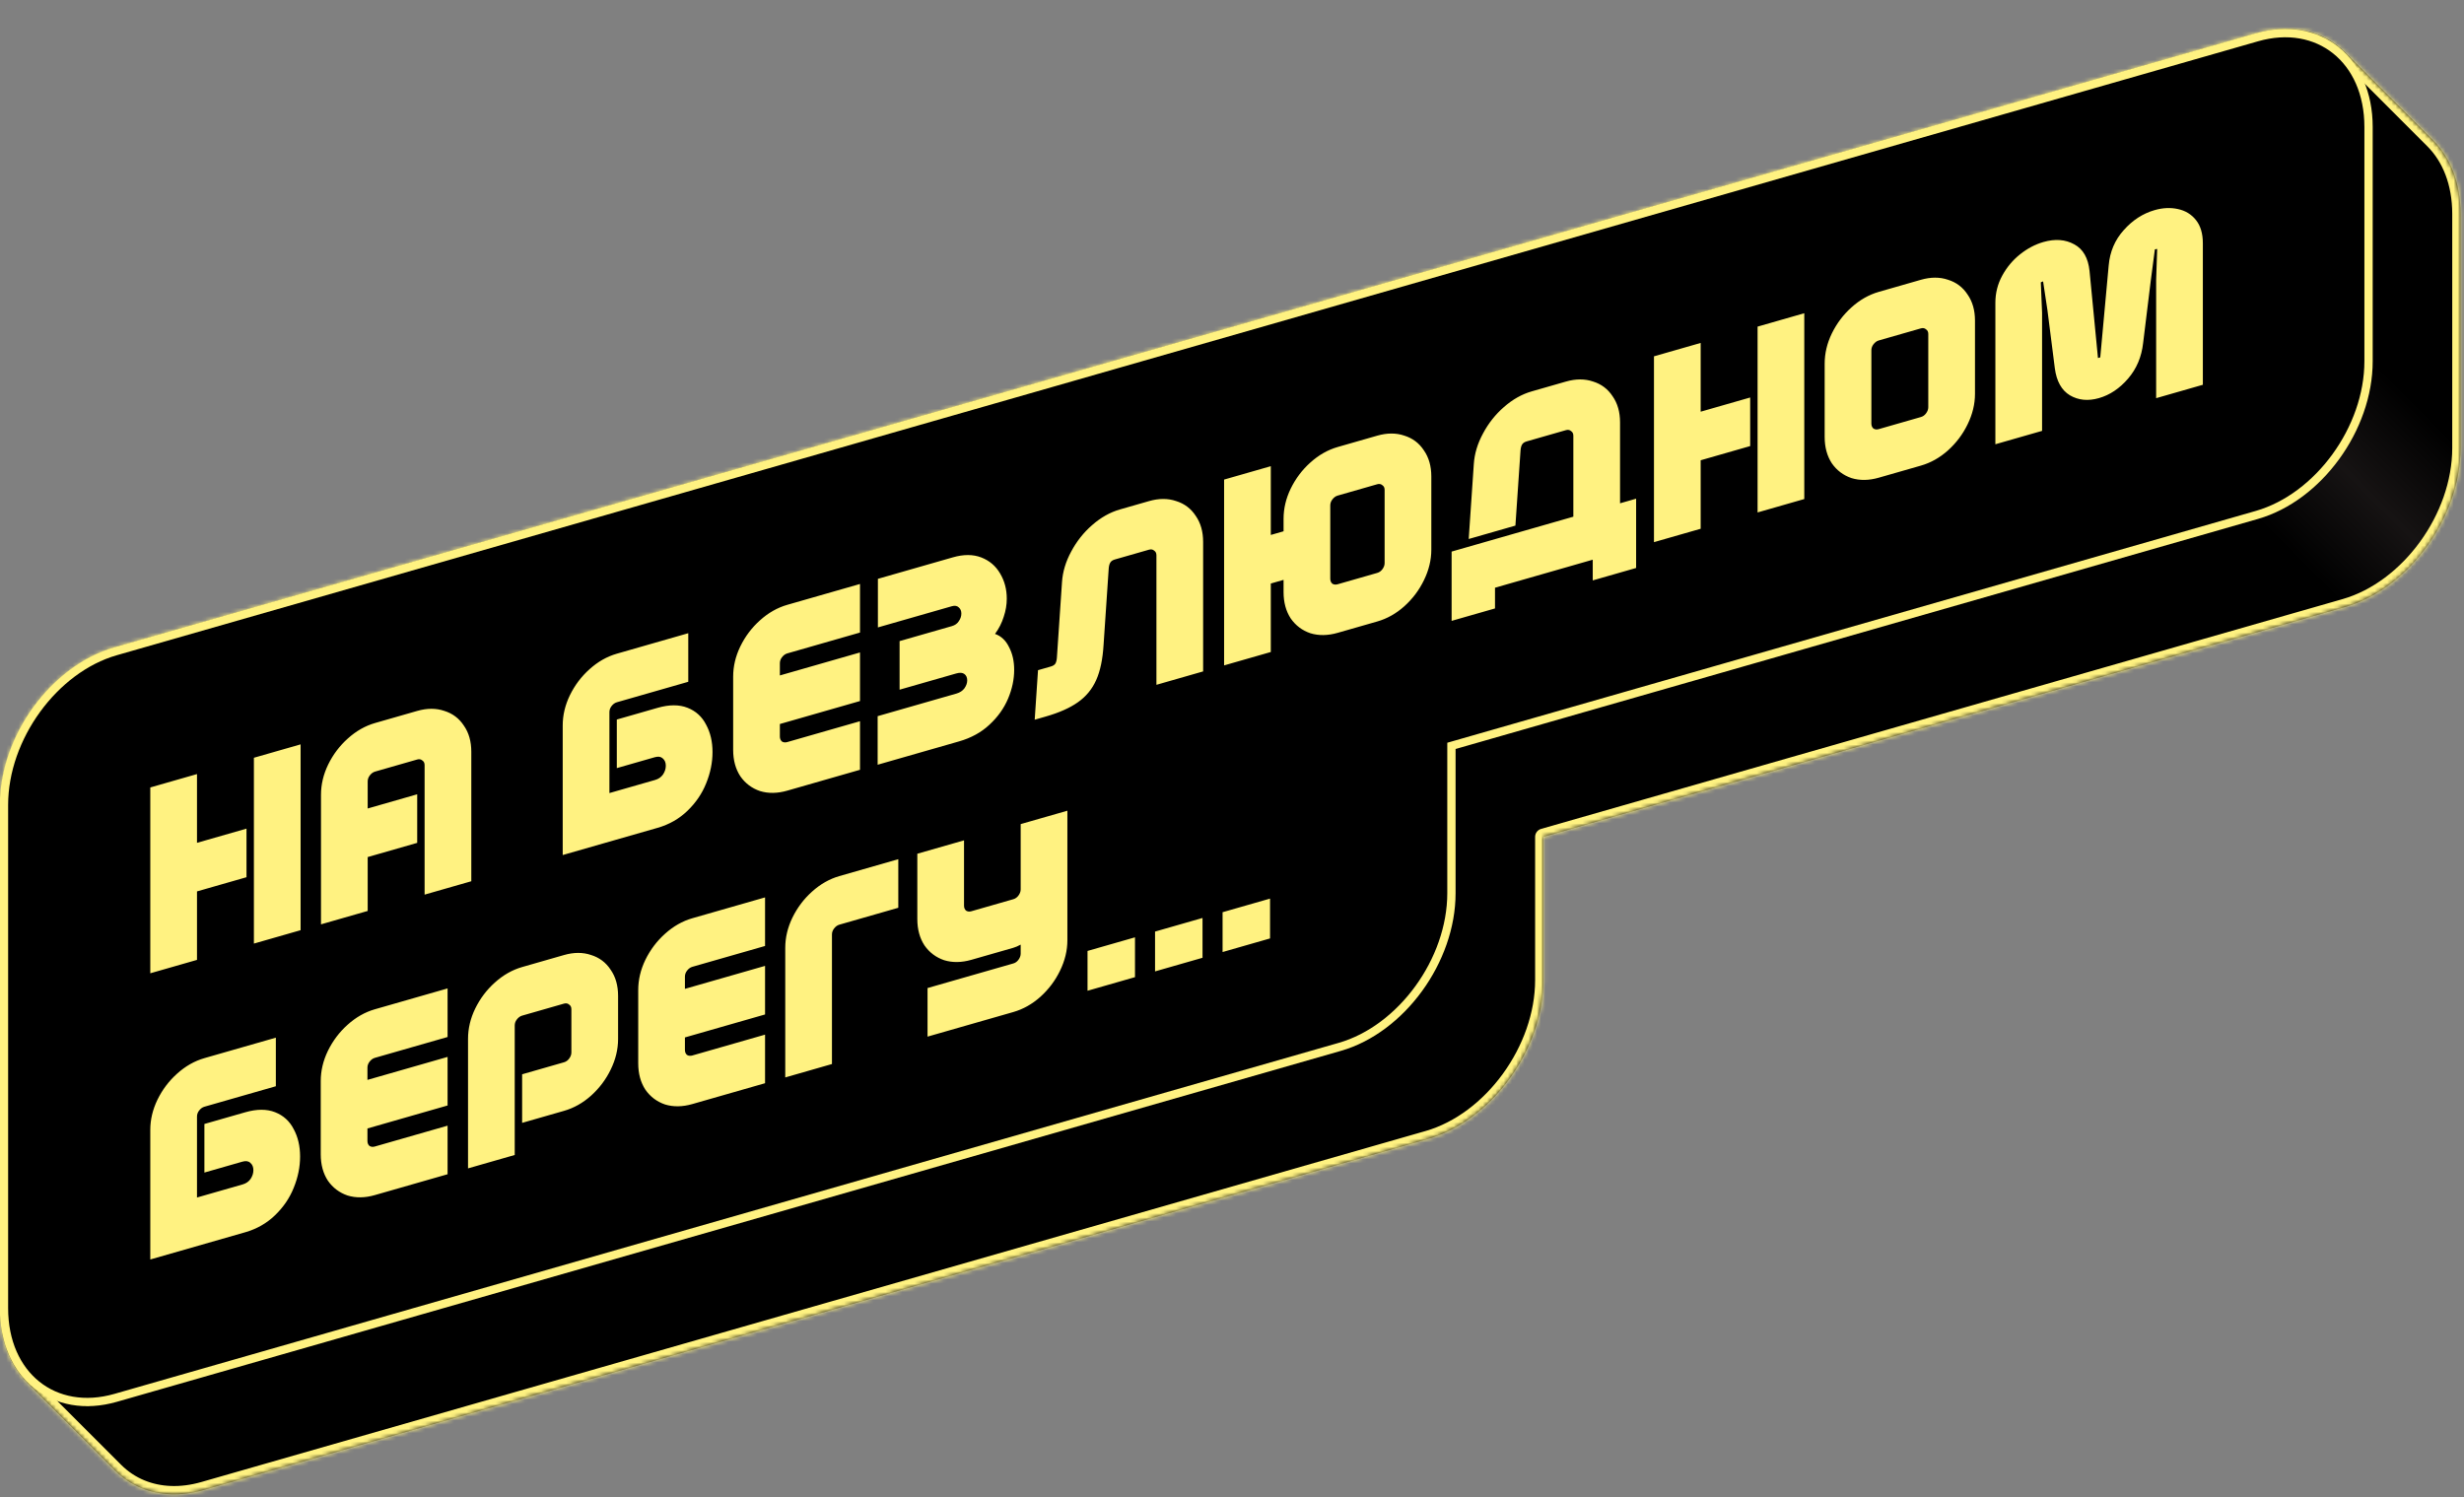 <?xml version="1.0" encoding="UTF-8"?> <svg xmlns="http://www.w3.org/2000/svg" width="594" height="361" viewBox="0 0 594 361" fill="none"><rect x="0" y="0" width="594" height="361" fill="#808080" stroke="none"/><mask id="path-1-inside-1_2216_96" fill="white"><path fill-rule="evenodd" clip-rule="evenodd" d="M565.372 12.65C560.259 7.535 552.615 5.547 544.075 7.996L544.074 7.996L27.877 156.013L49.09 177.226L49.09 177.227L27.877 156.014C12.482 160.428 0 177.588 0 194.34V194.34V315.673L21.213 336.886L0 315.674C0 323.133 2.474 329.253 6.579 333.359L6.585 333.365L27.733 354.513L27.791 354.572L27.792 354.572L27.792 354.573C29.591 356.372 31.703 357.785 34.058 358.753C38.395 360.538 43.554 360.815 49.09 359.227L49.09 359.226L344.197 274.606L344.197 274.606L344.198 274.606C359.594 270.192 372.074 253.032 372.074 236.28L372.074 236.279V201.762L565.287 146.36L565.287 146.359C565.287 146.359 565.287 146.358 565.287 146.358C580.683 141.944 593.164 124.784 593.164 108.032C593.164 108.032 593.164 108.032 593.164 108.032L593.164 108.032V51.549L593.164 51.549C593.164 44.09 590.689 37.969 586.585 33.864L586.58 33.858L586.559 33.837L565.372 12.65Z"></path></mask><path fill-rule="evenodd" clip-rule="evenodd" d="M565.372 12.65C560.259 7.535 552.615 5.547 544.075 7.996L544.074 7.996L27.877 156.013L49.09 177.226L49.09 177.227L27.877 156.014C12.482 160.428 0 177.588 0 194.34V194.34V315.673L21.213 336.886L0 315.674C0 323.133 2.474 329.253 6.579 333.359L6.585 333.365L27.733 354.513L27.791 354.572L27.792 354.572L27.792 354.573C29.591 356.372 31.703 357.785 34.058 358.753C38.395 360.538 43.554 360.815 49.09 359.227L49.09 359.226L344.197 274.606L344.197 274.606L344.198 274.606C359.594 270.192 372.074 253.032 372.074 236.28L372.074 236.279V201.762L565.287 146.36L565.287 146.359C565.287 146.359 565.287 146.358 565.287 146.358C580.683 141.944 593.164 124.784 593.164 108.032C593.164 108.032 593.164 108.032 593.164 108.032L593.164 108.032V51.549L593.164 51.549C593.164 44.09 590.689 37.969 586.585 33.864L586.58 33.858L586.559 33.837L565.372 12.65Z" fill="url(#paint0_linear_2216_96)"></path><path d="M544.075 7.996L544.596 9.927C544.606 9.924 544.616 9.922 544.626 9.919L544.075 7.996ZM565.372 12.65L563.958 14.065L563.958 14.065L565.372 12.65ZM544.074 7.996L543.553 6.066C543.543 6.068 543.533 6.071 543.523 6.074L544.074 7.996ZM27.877 156.013L27.326 154.091C26.645 154.286 26.118 154.827 25.941 155.513C25.763 156.198 25.962 156.927 26.463 157.428L27.877 156.013ZM49.09 177.226L49.628 179.153C50.312 178.962 50.844 178.422 51.025 177.734C51.205 177.046 51.007 176.315 50.504 175.812L49.09 177.226ZM49.09 177.227L47.675 178.641C48.186 179.151 48.932 179.347 49.627 179.153L49.09 177.227ZM27.877 156.014L29.291 154.599C28.777 154.085 28.024 153.891 27.325 154.091L27.877 156.014ZM0 194.34L-2 194.34V194.34H0ZM0 315.673H-2C-2 316.204 -1.789 316.712 -1.414 317.087L0 315.673ZM21.213 336.886L19.799 338.3C20.58 339.081 21.846 339.081 22.627 338.3C23.408 337.519 23.408 336.253 22.627 335.472L21.213 336.886ZM0 315.674L1.414 314.26C0.842 313.688 -0.018 313.517 -0.765 313.826C-1.513 314.136 -2 314.865 -2 315.674H0ZM6.579 333.359L5.164 334.773C5.176 334.785 5.188 334.797 5.2 334.808L6.579 333.359ZM6.585 333.365L7.999 331.951C7.987 331.939 7.975 331.927 7.963 331.916L6.585 333.365ZM27.733 354.513L26.319 355.927L26.319 355.928L27.733 354.513ZM27.791 354.572L29.312 353.273C29.278 353.233 29.242 353.194 29.205 353.157L27.791 354.572ZM27.792 354.572L26.271 355.871C26.467 356.101 26.713 356.284 26.99 356.405L27.792 354.572ZM27.792 354.573L29.207 353.159C29.03 352.982 28.823 352.84 28.594 352.74L27.792 354.573ZM34.058 358.753L34.819 356.904H34.819L34.058 358.753ZM49.09 359.227L49.642 361.15C50.636 360.865 51.248 359.869 51.055 358.853L49.09 359.227ZM49.09 359.226L48.539 357.304C47.545 357.589 46.932 358.585 47.126 359.601L49.09 359.226ZM344.197 274.606L344.016 272.614C343.89 272.625 343.766 272.649 343.646 272.683L344.197 274.606ZM344.197 274.606L346.177 274.323C346.027 273.269 345.077 272.518 344.016 272.614L344.197 274.606ZM344.198 274.606L342.218 274.889C342.299 275.462 342.625 275.971 343.11 276.285C343.595 276.599 344.193 276.688 344.749 276.529L344.198 274.606ZM372.074 236.28H374.074C374.074 235.55 373.677 234.879 373.038 234.527L372.074 236.28ZM372.074 236.279H370.074C370.074 237.009 370.471 237.68 371.11 238.032L372.074 236.279ZM372.074 201.762L371.522 199.839C370.665 200.085 370.074 200.87 370.074 201.762H372.074ZM565.287 146.36L565.838 148.282C566.826 147.999 567.439 147.013 567.255 146.002L565.287 146.36ZM565.287 146.359L564.802 144.418C563.779 144.674 563.131 145.679 563.319 146.716L565.287 146.359ZM565.287 146.358L565.772 148.299C565.795 148.293 565.817 148.287 565.839 148.281L565.287 146.358ZM593.164 108.032L595.164 108.032V108.032H593.164ZM593.164 108.032L594.532 106.572C593.95 106.027 593.1 105.879 592.369 106.196C591.637 106.513 591.164 107.234 591.164 108.032H593.164ZM593.164 108.032L591.797 109.491C592.378 110.036 593.228 110.184 593.959 109.867C594.691 109.55 595.164 108.829 595.164 108.032H593.164ZM593.164 51.549H595.164C595.164 51.019 594.954 50.51 594.579 50.135L593.164 51.549ZM593.164 51.549L591.164 51.549C591.164 52.079 591.375 52.588 591.75 52.963L593.164 51.549ZM586.585 33.864L585.166 35.272L585.171 35.278L586.585 33.864ZM586.58 33.858L588 32.45L587.994 32.444L586.58 33.858ZM586.559 33.837L585.145 35.252L585.145 35.252L586.559 33.837ZM544.626 9.919C552.552 7.646 559.417 9.522 563.958 14.065L566.787 11.237C561.1 5.548 552.679 3.448 543.523 6.074L544.626 9.919ZM544.596 9.927L544.596 9.927L543.553 6.065L543.553 6.066L544.596 9.927ZM28.428 157.936L544.625 9.919L543.523 6.074L27.326 154.091L28.428 157.936ZM50.504 175.812L29.291 154.599L26.463 157.428L47.676 178.641L50.504 175.812ZM49.627 179.153L49.628 179.153L48.552 175.3L48.552 175.3L49.627 179.153ZM26.462 157.428L47.675 178.641L50.504 175.812L29.291 154.599L26.462 157.428ZM2 194.34C2 186.446 4.949 178.372 9.783 171.727C14.619 165.078 21.239 159.998 28.428 157.936L27.325 154.091C19.119 156.444 11.801 162.151 6.548 169.374C1.292 176.6 -2 185.482 -2 194.34L2 194.34ZM2 194.34V194.34H-2V194.34H2ZM2 315.673V194.34H-2V315.673H2ZM22.627 335.472L1.414 314.259L-1.414 317.087L19.799 338.3L22.627 335.472ZM-1.414 317.088L19.799 338.3L22.627 335.472L1.414 314.26L-1.414 317.088ZM7.993 331.945C4.321 328.272 2 322.69 2 315.674H-2C-2 323.576 0.627 330.235 5.164 334.773L7.993 331.945ZM7.963 331.916L7.957 331.91L5.2 334.808L5.206 334.814L7.963 331.916ZM29.147 353.099L7.999 331.951L5.17 334.779L26.319 355.927L29.147 353.099ZM29.205 353.157L29.146 353.098L26.319 355.928L26.378 355.987L29.205 353.157ZM29.313 353.273L29.312 353.273L26.271 355.871L26.271 355.871L29.313 353.273ZM28.594 352.74L28.593 352.74L26.99 356.405L26.991 356.405L28.594 352.74ZM34.819 356.904C32.711 356.037 30.82 354.773 29.207 353.159L26.378 355.987C28.362 357.972 30.696 359.533 33.297 360.603L34.819 356.904ZM48.539 357.305C43.385 358.782 38.693 358.498 34.819 356.904L33.297 360.603C38.098 362.578 43.724 362.847 49.642 361.15L48.539 357.305ZM47.126 359.601L47.126 359.601L51.055 358.853L51.055 358.852L47.126 359.601ZM343.646 272.683L48.539 357.304L49.641 361.149L344.748 276.528L343.646 272.683ZM344.016 272.614L344.016 272.614L344.378 276.598L344.379 276.598L344.016 272.614ZM346.177 274.324L346.177 274.323L342.218 274.889L342.218 274.889L346.177 274.324ZM370.074 236.28C370.074 244.173 367.126 252.247 362.292 258.893C357.456 265.542 350.836 270.622 343.646 272.684L344.749 276.529C352.956 274.176 360.274 268.469 365.527 261.246C370.783 254.02 374.074 245.138 374.074 236.28H370.074ZM371.11 238.032L371.11 238.032L373.038 234.527L373.037 234.527L371.11 238.032ZM370.074 201.762V236.279H374.074V201.762H370.074ZM564.736 144.437L371.522 199.839L372.625 203.685L565.838 148.282L564.736 144.437ZM563.319 146.716L563.319 146.717L567.255 146.002L567.255 146.001L563.319 146.716ZM564.802 144.418C564.72 144.439 564.64 144.464 564.564 144.494C564.489 144.523 564.419 144.555 564.354 144.589C564.226 144.657 564.123 144.729 564.046 144.79C564.007 144.821 563.974 144.849 563.947 144.874C563.92 144.898 563.898 144.919 563.881 144.936C563.864 144.953 563.851 144.967 563.843 144.975C563.839 144.979 563.836 144.982 563.834 144.985C563.833 144.986 563.832 144.986 563.832 144.987C563.831 144.987 563.831 144.987 563.831 144.988C563.831 144.988 563.831 144.988 563.831 144.988C563.831 144.988 563.831 144.988 563.831 144.988V144.988C563.831 144.988 563.832 144.986 563.834 144.985C563.836 144.982 563.839 144.979 563.843 144.975C563.851 144.967 563.864 144.953 563.881 144.936C563.898 144.92 563.92 144.898 563.947 144.874C563.974 144.849 564.007 144.821 564.046 144.791C564.123 144.73 564.225 144.657 564.354 144.59C564.418 144.556 564.488 144.523 564.564 144.494C564.64 144.465 564.719 144.439 564.802 144.418L565.772 148.299C565.855 148.278 565.934 148.253 566.01 148.223C566.086 148.194 566.156 148.162 566.22 148.128C566.349 148.06 566.451 147.988 566.529 147.927C566.567 147.896 566.6 147.868 566.627 147.843C566.654 147.819 566.676 147.798 566.693 147.781C566.71 147.764 566.723 147.751 566.731 147.742C566.735 147.738 566.739 147.735 566.741 147.733C566.742 147.731 566.742 147.731 566.743 147.73C566.743 147.73 566.743 147.73 566.743 147.729C566.743 147.729 566.744 147.729 566.744 147.729C566.744 147.729 566.744 147.729 566.744 147.729V147.729C566.744 147.729 566.742 147.731 566.741 147.732C566.739 147.735 566.735 147.738 566.731 147.742C566.723 147.75 566.71 147.764 566.693 147.781C566.676 147.797 566.654 147.819 566.627 147.843C566.6 147.868 566.567 147.896 566.529 147.927C566.452 147.987 566.349 148.06 566.22 148.127C566.156 148.161 566.086 148.194 566.01 148.223C565.935 148.252 565.855 148.278 565.772 148.299L564.802 144.418ZM591.164 108.032C591.164 115.926 588.215 124 583.382 130.645C578.546 137.294 571.925 142.374 564.736 144.436L565.839 148.281C574.045 145.928 581.363 140.221 586.616 132.998C591.872 125.772 595.164 116.891 595.164 108.032L591.164 108.032ZM591.164 108.032V108.032V108.032V108.032V108.032V108.032V108.032C591.164 108.032 591.164 108.032 591.164 108.032C591.164 108.032 591.164 108.032 591.164 108.032C591.164 108.032 591.164 108.032 591.164 108.032C591.164 108.032 591.164 108.032 591.164 108.032C591.164 108.032 591.164 108.032 591.164 108.032C591.164 108.032 591.164 108.032 591.164 108.032C591.164 108.032 591.164 108.032 591.164 108.032C591.164 108.032 591.164 108.032 591.164 108.032C591.164 108.032 591.164 108.032 591.164 108.032C591.164 108.032 591.164 108.032 591.164 108.032C591.164 108.032 591.164 108.032 591.164 108.032C591.164 108.032 591.164 108.032 591.164 108.032C591.164 108.032 591.164 108.032 591.164 108.032V108.032V108.032V108.032V108.032V108.032C591.164 108.032 591.164 108.032 591.164 108.032C591.164 108.032 591.164 108.032 591.164 108.032C591.164 108.032 591.164 108.032 591.164 108.032C591.164 108.032 591.164 108.032 591.164 108.032C591.164 108.032 591.164 108.032 591.164 108.032C591.164 108.032 591.164 108.032 591.164 108.032C591.164 108.032 591.164 108.032 591.164 108.032C591.164 108.032 591.164 108.032 591.164 108.032V108.032V108.032V108.032V108.032C591.164 108.032 591.164 108.032 591.164 108.032C591.164 108.032 591.164 108.032 591.164 108.032C591.164 108.032 591.164 108.032 591.164 108.032C591.164 108.032 591.164 108.032 591.164 108.032C591.164 108.032 591.164 108.032 591.164 108.032C591.164 108.032 591.164 108.032 591.164 108.032C591.164 108.032 591.164 108.032 591.164 108.032V108.032V108.032V108.032V108.032C591.164 108.032 591.164 108.032 591.164 108.032C591.164 108.032 591.164 108.032 591.164 108.032C591.164 108.032 591.164 108.032 591.164 108.032C591.164 108.032 591.164 108.032 591.164 108.032C591.164 108.032 591.164 108.032 591.164 108.032C591.164 108.032 591.164 108.032 591.164 108.032C591.164 108.032 591.164 108.032 591.164 108.032V108.032V108.032V108.032V108.032C591.164 108.032 591.164 108.032 591.164 108.032C591.164 108.032 591.164 108.032 591.164 108.032C591.164 108.032 591.164 108.032 591.164 108.032C591.164 108.032 591.164 108.032 591.164 108.032C591.164 108.032 591.164 108.032 591.164 108.032C591.164 108.032 591.164 108.032 591.164 108.032C591.164 108.032 591.164 108.032 591.164 108.032V108.032V108.032V108.032V108.032C591.164 108.032 591.164 108.032 591.164 108.032C591.164 108.032 591.164 108.032 591.164 108.032C591.164 108.032 591.164 108.032 591.164 108.032C591.164 108.032 591.164 108.032 591.164 108.032C591.164 108.032 591.164 108.032 591.164 108.032C591.164 108.032 591.164 108.032 591.164 108.032C591.164 108.032 591.164 108.032 591.164 108.032C591.164 108.032 591.164 108.032 591.164 108.032V108.032V108.032V108.032V108.032V108.032C591.164 108.032 591.164 108.032 591.164 108.032C591.164 108.032 591.164 108.032 591.164 108.032C591.164 108.032 591.164 108.032 591.164 108.032C591.164 108.032 591.164 108.032 591.164 108.032C591.164 108.032 591.164 108.032 591.164 108.032C591.164 108.032 591.164 108.032 591.164 108.032C591.164 108.032 591.164 108.032 591.164 108.032C591.164 108.032 591.164 108.032 591.164 108.032C591.164 108.032 591.164 108.032 591.164 108.032C591.164 108.032 591.164 108.032 591.164 108.032C591.164 108.032 591.164 108.032 591.164 108.032C591.164 108.032 591.164 108.032 591.164 108.032C591.164 108.032 591.164 108.032 591.164 108.032V108.032V108.032V108.032V108.032V108.032V108.032H595.164V108.032V108.032V108.032V108.032V108.032V108.032C595.164 108.032 595.164 108.032 595.164 108.032C595.164 108.032 595.164 108.032 595.164 108.032C595.164 108.032 595.164 108.032 595.164 108.032C595.164 108.032 595.164 108.032 595.164 108.032C595.164 108.032 595.164 108.032 595.164 108.032C595.164 108.032 595.164 108.032 595.164 108.032C595.164 108.032 595.164 108.032 595.164 108.032C595.164 108.032 595.164 108.032 595.164 108.032C595.164 108.032 595.164 108.032 595.164 108.032C595.164 108.032 595.164 108.032 595.164 108.032C595.164 108.032 595.164 108.032 595.164 108.032C595.164 108.032 595.164 108.032 595.164 108.032C595.164 108.032 595.164 108.032 595.164 108.032V108.032V108.032V108.032V108.032V108.032C595.164 108.032 595.164 108.032 595.164 108.032C595.164 108.032 595.164 108.032 595.164 108.032C595.164 108.032 595.164 108.032 595.164 108.032C595.164 108.032 595.164 108.032 595.164 108.032C595.164 108.032 595.164 108.032 595.164 108.032C595.164 108.032 595.164 108.032 595.164 108.032C595.164 108.032 595.164 108.032 595.164 108.032C595.164 108.032 595.164 108.032 595.164 108.032V108.032V108.032V108.032V108.032C595.164 108.032 595.164 108.032 595.164 108.032C595.164 108.032 595.164 108.032 595.164 108.032C595.164 108.032 595.164 108.032 595.164 108.032C595.164 108.032 595.164 108.032 595.164 108.032C595.164 108.032 595.164 108.032 595.164 108.032C595.164 108.032 595.164 108.032 595.164 108.032C595.164 108.032 595.164 108.032 595.164 108.032V108.032V108.032V108.032V108.032C595.164 108.032 595.164 108.032 595.164 108.032C595.164 108.032 595.164 108.032 595.164 108.032C595.164 108.032 595.164 108.032 595.164 108.032C595.164 108.032 595.164 108.032 595.164 108.032C595.164 108.032 595.164 108.032 595.164 108.032C595.164 108.032 595.164 108.032 595.164 108.032C595.164 108.032 595.164 108.032 595.164 108.032V108.032V108.032V108.032V108.032C595.164 108.032 595.164 108.032 595.164 108.032C595.164 108.032 595.164 108.032 595.164 108.032C595.164 108.032 595.164 108.032 595.164 108.032C595.164 108.032 595.164 108.032 595.164 108.032C595.164 108.032 595.164 108.032 595.164 108.032C595.164 108.032 595.164 108.032 595.164 108.032C595.164 108.032 595.164 108.032 595.164 108.032V108.032V108.032V108.032V108.032C595.164 108.032 595.164 108.032 595.164 108.032C595.164 108.032 595.164 108.032 595.164 108.032C595.164 108.032 595.164 108.032 595.164 108.032C595.164 108.032 595.164 108.032 595.164 108.032C595.164 108.032 595.164 108.032 595.164 108.032C595.164 108.032 595.164 108.032 595.164 108.032C595.164 108.032 595.164 108.032 595.164 108.032C595.164 108.032 595.164 108.032 595.164 108.032V108.032V108.032V108.032V108.032V108.032C595.164 108.032 595.164 108.032 595.164 108.032C595.164 108.032 595.164 108.032 595.164 108.032C595.164 108.032 595.164 108.032 595.164 108.032C595.164 108.032 595.164 108.032 595.164 108.032C595.164 108.032 595.164 108.032 595.164 108.032C595.164 108.032 595.164 108.032 595.164 108.032C595.164 108.032 595.164 108.032 595.164 108.032C595.164 108.032 595.164 108.032 595.164 108.032C595.164 108.032 595.164 108.032 595.164 108.032C595.164 108.032 595.164 108.032 595.164 108.032C595.164 108.032 595.164 108.032 595.164 108.032C595.164 108.032 595.164 108.032 595.164 108.032C595.164 108.032 595.164 108.032 595.164 108.032V108.032V108.032V108.032V108.032V108.032V108.032H591.164ZM594.532 106.573L594.532 106.572L591.796 109.491L591.797 109.491L594.532 106.573ZM591.164 51.549V108.032H595.164V51.549H591.164ZM591.75 52.963L591.75 52.963L594.579 50.135L594.578 50.134L591.75 52.963ZM585.171 35.278C588.843 38.951 591.164 44.533 591.164 51.549L595.164 51.549C595.164 43.647 592.536 36.988 588 32.45L585.171 35.278ZM585.16 35.267L585.166 35.272L588.005 32.455L588 32.45L585.16 35.267ZM585.145 35.252L585.166 35.273L587.994 32.444L587.973 32.423L585.145 35.252ZM563.958 14.065L585.145 35.252L587.973 32.423L566.786 11.236L563.958 14.065Z" fill="#FFF281" mask="url(#path-1-inside-1_2216_96)"></path><path d="M349.899 180.821V179.821L350.861 179.546L544.074 124.143C558.899 119.892 570.989 103.334 570.989 87.091V30.609C570.989 14.366 558.899 4.742 544.074 8.993L27.877 157.01C13.053 161.261 0.961 177.819 0.961 194.062L0.961 315.395C0.961 331.637 13.053 341.261 27.877 337.01L322.984 252.39C337.809 248.139 349.899 231.581 349.899 215.339V180.821Z" fill="black" stroke="#FFF281" stroke-width="2"></path><path d="M47.489 203.199L59.424 199.777V211.489L47.489 214.911V231.423L36.23 234.651V189.851L47.489 186.623V203.199ZM72.466 224.261L61.208 227.489V182.689L72.466 179.461V224.261ZM100.575 191.496V203.208L88.64 206.631V219.623L77.382 222.851V191.619C77.382 189.144 77.956 186.718 79.105 184.341C80.294 181.909 81.873 179.814 83.842 178.055C85.851 176.241 88.046 174.993 90.424 174.311L100.575 171.4C102.954 170.718 105.128 170.714 107.097 171.387C109.106 172.005 110.685 173.195 111.834 174.956C113.023 176.663 113.618 178.754 113.618 181.229V212.461L102.359 215.689V184.457C102.359 183.945 102.175 183.571 101.806 183.336C101.478 183.046 101.068 182.971 100.575 183.112L90.424 186.023C89.932 186.164 89.502 186.48 89.132 186.97C88.804 187.405 88.64 187.879 88.64 188.391V194.919L100.575 191.496ZM158.539 170.652C161.328 169.852 163.728 169.847 165.737 170.636C167.747 171.425 169.244 172.787 170.228 174.724C171.254 176.606 171.766 178.805 171.766 181.323C171.766 183.84 171.254 186.355 170.228 188.868C169.244 191.326 167.747 193.526 165.737 195.468C163.728 197.409 161.328 198.78 158.539 199.58L135.654 206.142V174.91C135.654 172.435 136.228 170.009 137.376 167.632C138.566 165.2 140.145 163.105 142.113 161.346C144.123 159.532 146.317 158.284 148.696 157.602L165.922 152.663V164.375L148.696 169.314C148.204 169.455 147.773 169.771 147.404 170.261C147.076 170.696 146.912 171.17 146.912 171.682V191.202L157.924 188.044C158.745 187.809 159.38 187.37 159.831 186.729C160.283 186.045 160.508 185.34 160.508 184.615C160.508 183.847 160.262 183.256 159.77 182.843C159.319 182.417 158.683 182.322 157.863 182.558L148.696 185.186V173.474L158.539 170.652ZM189.788 190.619C187.409 191.301 185.215 191.333 183.205 190.715C181.236 190.042 179.657 188.852 178.468 187.145C177.319 185.384 176.745 183.266 176.745 180.791V163.127C176.745 160.652 177.319 158.226 178.468 155.849C179.657 153.417 181.236 151.322 183.205 149.563C185.215 147.749 187.409 146.501 189.788 145.819L207.321 140.792V152.504L189.788 157.531C189.295 157.672 188.865 157.988 188.496 158.478C188.168 158.913 188.004 159.387 188.004 159.899V162.843L207.321 157.304V169.016L188.004 174.555V177.563C188.004 178.075 188.168 178.476 188.496 178.766C188.865 179.001 189.295 179.048 189.788 178.907L207.321 173.88V185.592L189.788 190.619ZM230.584 167.209C231.404 166.974 232.04 166.557 232.491 165.958C232.942 165.317 233.168 164.676 233.168 164.036C233.168 163.353 232.942 162.842 232.491 162.502C232.04 162.162 231.384 162.116 230.523 162.363L216.865 166.279V154.567L229.477 150.951C230.215 150.739 230.769 150.345 231.138 149.77C231.548 149.183 231.753 148.57 231.753 147.93C231.753 147.29 231.548 146.794 231.138 146.442C230.728 146.048 230.174 145.951 229.477 146.151L211.636 151.266V139.554L229.723 134.368C232.307 133.627 234.583 133.636 236.552 134.394C238.52 135.152 240.038 136.445 241.104 138.272C242.17 140.057 242.704 142.081 242.704 144.342C242.704 145.793 242.458 147.25 241.965 148.714C241.514 150.166 240.817 151.539 239.874 152.833C241.35 153.349 242.478 154.412 243.257 156.023C244.078 157.58 244.488 159.404 244.488 161.494C244.488 163.798 243.996 166.115 243.011 168.446C242.027 170.776 240.53 172.869 238.52 174.725C236.552 176.57 234.111 177.91 231.199 178.745L211.574 184.372V172.66L230.584 167.209ZM276.997 120.812C279.376 120.13 281.55 120.126 283.518 120.798C285.528 121.417 287.107 122.607 288.255 124.368C289.445 126.075 290.04 128.166 290.04 130.64V161.872L278.781 165.101V133.869C278.781 133.357 278.597 132.983 278.228 132.748C277.899 132.458 277.489 132.383 276.997 132.524L268.753 134.888C268.22 135.041 267.851 135.296 267.646 135.654C267.441 136.011 267.318 136.494 267.277 137.104L266.046 155.376C265.841 158.891 265.247 161.75 264.262 163.952C263.278 166.154 261.802 167.943 259.833 169.318C257.905 170.682 255.321 171.828 252.081 172.757L249.436 173.515L250.236 161.574L253.312 160.692C253.845 160.539 254.214 160.305 254.419 159.991C254.624 159.633 254.747 159.15 254.788 158.541L256.019 140.332C256.183 137.853 256.921 135.401 258.233 132.977C259.546 130.51 261.227 128.385 263.278 126.602C265.37 124.765 267.605 123.505 269.984 122.823L276.997 120.812ZM332.009 105.038C334.388 104.356 336.561 104.351 338.53 105.024C340.54 105.642 342.119 106.832 343.267 108.594C344.456 110.301 345.051 112.392 345.051 114.866V132.53C345.051 135.005 344.456 137.458 343.267 139.89C342.119 142.267 340.54 144.362 338.53 146.176C336.561 147.935 334.388 149.156 332.009 149.838L322.473 152.572C320.094 153.254 317.9 153.286 315.89 152.668C313.922 151.995 312.343 150.805 311.153 149.098C310.005 147.337 309.431 145.219 309.431 142.744V139.8L306.355 140.682V157.194L295.096 160.422V115.622L306.355 112.394V128.97L309.431 128.088V125.08C309.431 122.606 310.005 120.18 311.153 117.802C312.343 115.371 313.922 113.275 315.89 111.516C317.9 109.702 320.094 108.454 322.473 107.772L332.009 105.038ZM333.793 118.094C333.793 117.582 333.608 117.209 333.239 116.973C332.911 116.683 332.501 116.609 332.009 116.75L322.473 119.484C321.981 119.625 321.55 119.941 321.181 120.431C320.853 120.866 320.689 121.34 320.689 121.852V139.516C320.689 140.028 320.853 140.429 321.181 140.719C321.55 140.954 321.981 141.001 322.473 140.86L332.009 138.126C332.501 137.985 332.911 137.697 333.239 137.261C333.608 136.771 333.793 136.27 333.793 135.758V118.094ZM394.422 120.229V136.933L383.964 139.932V134.94L360.402 141.697V146.689L349.943 149.687V132.983L379.288 124.569V105.049C379.288 104.537 379.104 104.163 378.735 103.928C378.407 103.638 377.996 103.563 377.504 103.704L368.03 106.421C367.497 106.574 367.128 106.829 366.923 107.187C366.718 107.544 366.595 108.027 366.554 108.636L365.323 126.717L354.065 129.946L355.295 111.865C355.459 109.386 356.198 106.934 357.51 104.51C358.822 102.043 360.504 99.918 362.555 98.135C364.646 96.298 366.882 95.038 369.261 94.356L377.504 91.992C379.883 91.31 382.057 91.306 384.025 91.978C386.035 92.597 387.614 93.787 388.763 95.548C389.952 97.255 390.547 99.346 390.547 101.821V121.341L394.422 120.229ZM409.983 99.255L421.918 95.833V107.545L409.983 110.967V127.479L398.725 130.708V85.907L409.983 82.679V99.255ZM434.96 120.317L423.702 123.545V78.745L434.96 75.517V120.317ZM476.112 94.949C476.112 97.424 475.517 99.877 474.328 102.309C473.179 104.686 471.6 106.781 469.591 108.595C467.622 110.354 465.448 111.575 463.07 112.257L452.919 115.168C450.54 115.85 448.346 115.882 446.336 115.263C444.367 114.59 442.788 113.401 441.599 111.694C440.45 109.932 439.876 107.814 439.876 105.34V87.675C439.876 85.201 440.45 82.775 441.599 80.398C442.788 77.966 444.367 75.87 446.336 74.111C448.346 72.298 450.54 71.05 452.919 70.368L463.07 67.457C465.448 66.775 467.622 66.77 469.591 67.443C471.6 68.061 473.179 69.251 474.328 71.013C475.517 72.72 476.112 74.81 476.112 77.285V94.949ZM464.854 80.513C464.854 80.001 464.669 79.628 464.3 79.392C463.972 79.102 463.562 79.028 463.07 79.169L452.919 82.08C452.426 82.221 451.996 82.536 451.627 83.026C451.299 83.462 451.135 83.935 451.135 84.447V102.111C451.135 102.623 451.299 103.024 451.627 103.314C451.996 103.55 452.426 103.597 452.919 103.456L463.07 100.545C463.562 100.404 463.972 100.116 464.3 99.68C464.669 99.19 464.854 98.689 464.854 98.177V80.513ZM506.313 86.161L508.343 64.011C508.63 60.686 509.84 57.843 511.973 55.482C514.105 53.079 516.587 51.471 519.417 50.66C521.385 50.095 523.252 50.008 525.015 50.398C526.82 50.777 528.276 51.661 529.383 53.05C530.491 54.439 531.044 56.307 531.044 58.654V92.766L519.786 95.994V67.514L520.032 60.019L519.478 60.114L518.494 67.628L516.648 82.686C516.279 86.034 515.069 88.898 513.019 91.278C510.968 93.658 508.63 95.225 506.005 95.977C503.38 96.73 501.043 96.504 498.992 95.3C496.982 94.085 495.772 91.914 495.362 88.789L493.578 74.773L492.532 67.841L491.979 68.063L492.286 75.399V103.879L481.028 107.107V72.996C481.028 70.649 481.582 68.463 482.689 66.439C483.796 64.415 485.232 62.702 486.995 61.3C488.759 59.899 490.625 58.916 492.594 58.351C495.424 57.539 497.905 57.724 500.038 58.904C502.17 60.042 503.401 62.185 503.729 65.334L505.759 86.32L506.313 86.161ZM59.116 268.161C61.905 267.361 64.304 267.356 66.314 268.145C68.324 268.934 69.821 270.297 70.805 272.233C71.83 274.115 72.343 276.315 72.343 278.832C72.343 281.349 71.83 283.864 70.805 286.377C69.821 288.835 68.324 291.035 66.314 292.977C64.304 294.918 61.905 296.289 59.116 297.089L36.23 303.651V272.419C36.23 269.944 36.805 267.518 37.953 265.141C39.142 262.709 40.721 260.614 42.69 258.855C44.7 257.041 46.894 255.793 49.273 255.111L66.499 250.172V261.884L49.273 266.823C48.781 266.964 48.35 267.28 47.981 267.77C47.653 268.205 47.489 268.679 47.489 269.191V288.711L58.501 285.553C59.321 285.318 59.957 284.88 60.408 284.238C60.859 283.554 61.085 282.85 61.085 282.124C61.085 281.356 60.839 280.765 60.347 280.352C59.895 279.927 59.26 279.832 58.439 280.067L49.273 282.695V270.983L59.116 268.161ZM90.364 288.128C87.986 288.811 85.791 288.842 83.782 288.224C81.813 287.551 80.234 286.361 79.044 284.654C77.896 282.893 77.322 280.775 77.322 278.3V260.636C77.322 258.162 77.896 255.736 79.044 253.358C80.234 250.927 81.813 248.831 83.782 247.072C85.791 245.258 87.986 244.011 90.364 243.328L107.898 238.301V250.013L90.364 255.04C89.872 255.182 89.442 255.497 89.072 255.987C88.744 256.422 88.58 256.896 88.58 257.408V260.352L107.898 254.813V266.525L88.58 272.064V275.072C88.58 275.584 88.744 275.985 89.072 276.275C89.442 276.51 89.872 276.558 90.364 276.416L107.898 271.389V283.101L90.364 288.128ZM125.87 259.003L135.959 256.11C136.452 255.969 136.862 255.681 137.19 255.245C137.559 254.756 137.743 254.255 137.743 253.743V243.311C137.743 242.799 137.559 242.425 137.19 242.189C136.862 241.9 136.452 241.825 135.959 241.966L125.87 244.859C125.378 245 124.947 245.316 124.578 245.806C124.25 246.241 124.086 246.715 124.086 247.227V278.459L112.828 281.687V250.455C112.828 247.981 113.402 245.555 114.55 243.177C115.74 240.746 117.319 238.65 119.287 236.891C121.297 235.077 123.491 233.829 125.87 233.147L135.959 230.254C138.338 229.572 140.512 229.568 142.481 230.24C144.49 230.859 146.069 232.049 147.218 233.81C148.407 235.517 149.002 237.608 149.002 240.082V250.514C149.002 252.989 148.407 255.442 147.218 257.874C146.069 260.251 144.49 262.347 142.481 264.16C140.512 265.92 138.338 267.14 135.959 267.822L125.87 270.715V259.003ZM166.9 266.182C164.521 266.864 162.327 266.896 160.317 266.278C158.349 265.605 156.77 264.415 155.58 262.708C154.432 260.947 153.858 258.829 153.858 256.354V238.69C153.858 236.215 154.432 233.789 155.58 231.412C156.77 228.98 158.349 226.885 160.317 225.126C162.327 223.312 164.521 222.064 166.9 221.382L184.433 216.355V228.067L166.9 233.094C166.408 233.235 165.977 233.551 165.608 234.041C165.28 234.476 165.116 234.95 165.116 235.462V238.406L184.433 232.867V244.579L165.116 250.118V253.126C165.116 253.638 165.28 254.039 165.608 254.329C165.977 254.564 166.408 254.611 166.9 254.47L184.433 249.443V261.155L166.9 266.182ZM189.302 259.759V228.527C189.302 226.052 189.876 223.626 191.024 221.249C192.214 218.817 193.793 216.721 195.761 214.962C197.771 213.149 199.965 211.901 202.344 211.219L216.555 207.144V218.856L202.344 222.931C201.852 223.072 201.421 223.387 201.052 223.877C200.724 224.313 200.56 224.786 200.56 225.298V256.53L189.302 259.759ZM257.315 195.456V226.688C257.315 229.163 256.721 231.616 255.531 234.048C254.383 236.425 252.804 238.52 250.794 240.334C248.825 242.093 246.652 243.314 244.273 243.996L223.602 249.923V238.211L244.273 232.284C244.765 232.143 245.175 231.854 245.503 231.419C245.872 230.929 246.057 230.428 246.057 229.916V227.74C245.401 228.099 244.806 228.355 244.273 228.508L234.184 231.401C231.805 232.083 229.61 232.115 227.601 231.497C225.632 230.824 224.053 229.634 222.864 227.927C221.715 226.165 221.141 224.047 221.141 221.573V205.829L232.399 202.601V218.345C232.399 218.857 232.563 219.257 232.892 219.547C233.261 219.783 233.691 219.83 234.184 219.689L244.273 216.796C244.765 216.655 245.175 216.366 245.503 215.931C245.872 215.441 246.057 214.94 246.057 214.428V198.684L257.315 195.456ZM273.614 225.982V235.582L262.171 238.864V229.264L273.614 225.982ZM289.893 221.315V230.915L278.45 234.196V224.596L289.893 221.315ZM306.172 216.647V226.247L294.729 229.528V219.928L306.172 216.647Z" fill="#FFF281"></path><defs><linearGradient id="paint0_linear_2216_96" x1="542.267" y1="123.338" x2="575.369" y2="90.236" gradientUnits="userSpaceOnUse"><stop></stop><stop offset="0.5" stop-color="#161313"></stop><stop offset="1"></stop></linearGradient></defs></svg> 